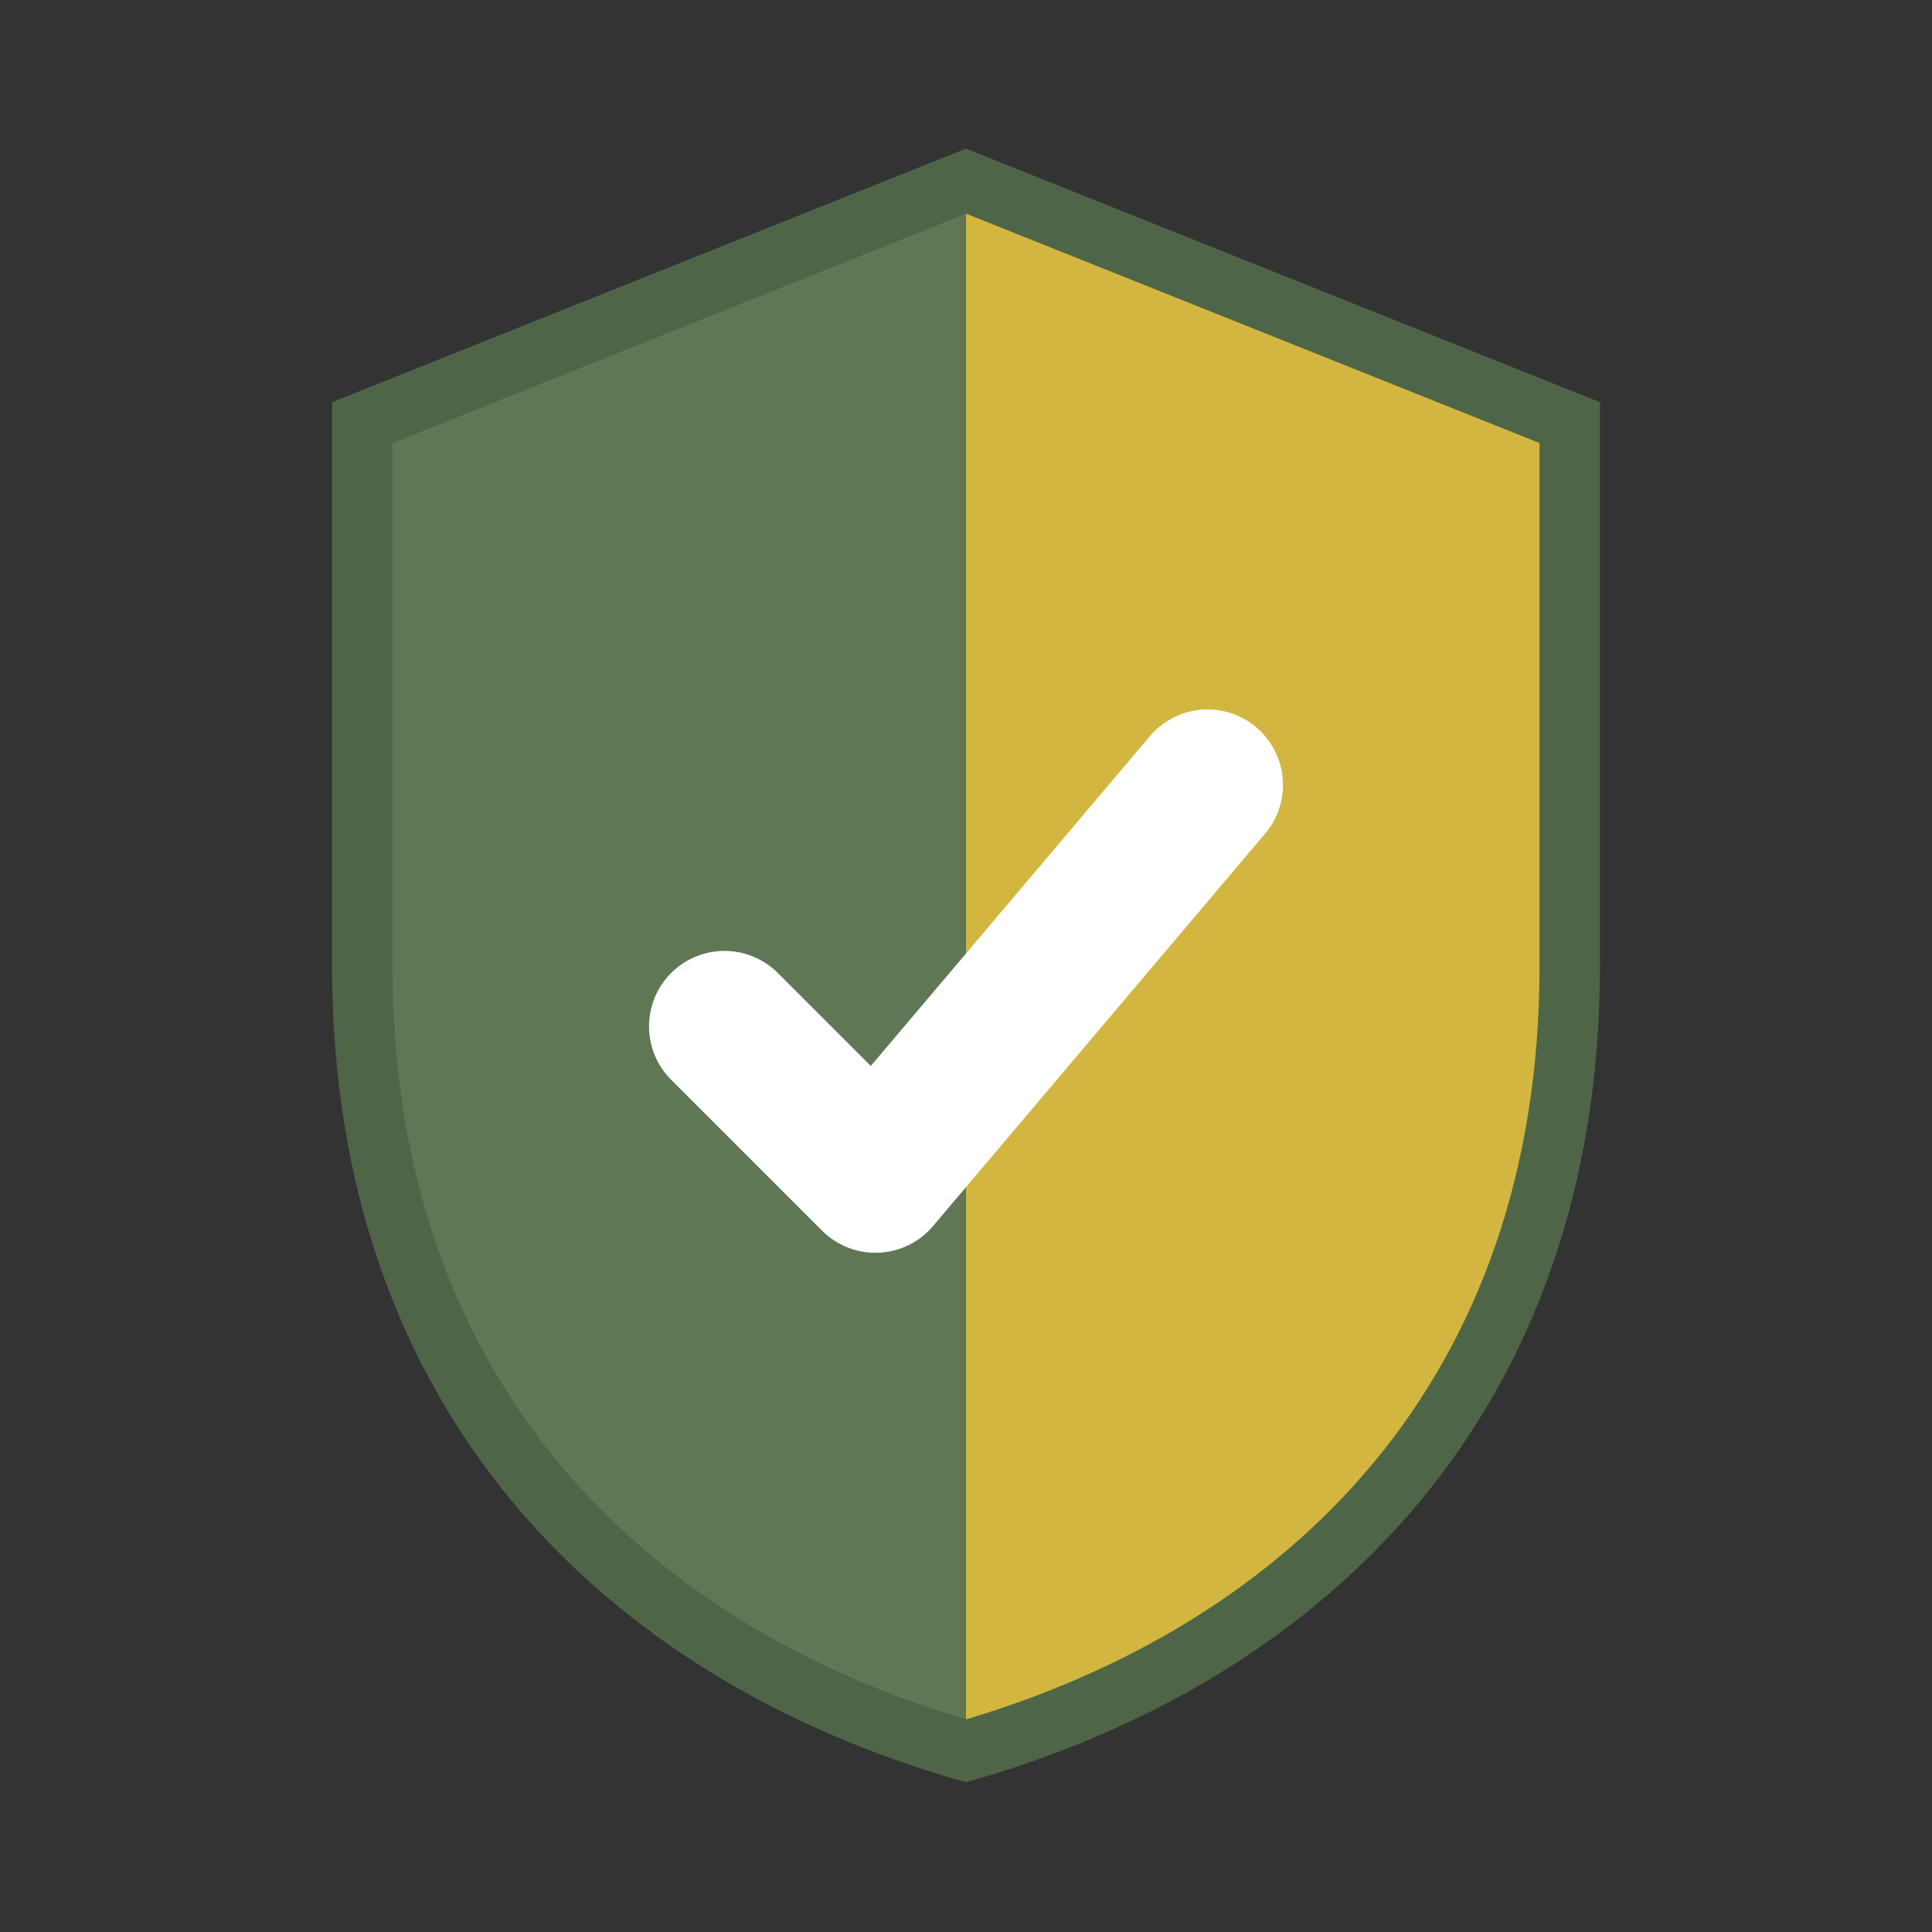 <svg xmlns="http://www.w3.org/2000/svg" width="64" height="64" viewBox="0 0 64 64" role="img" aria-hidden="true">
  <rect x="0" y="0" width="64" height="64" fill="#333333" stroke="none"/>
  <!-- Shield outline -->
  <path d="M32 6l20 8v18c0 14.2-8.6 22.7-20 26C20.6 54.7 12 46.2 12 32V14l20-8z" fill="#d2b63f"/>
  <!-- Left half -->
  <path d="M32 6v52c-11.4-3.3-20-11.8-20-26V14l20-8z" fill="#5f7755"/>
  <!-- subtle border -->
  <path d="M32 6l20 8v18c0 14.2-8.6 22.7-20 26C20.6 54.7 12 46.2 12 32V14l20-8z" fill="none" stroke="#4f6547" stroke-width="2"/>
  <!-- check -->
  <path d="M24 34l5 5 11-13" fill="none" stroke="#ffffff" stroke-width="5" stroke-linecap="round" stroke-linejoin="round"/>
</svg>

